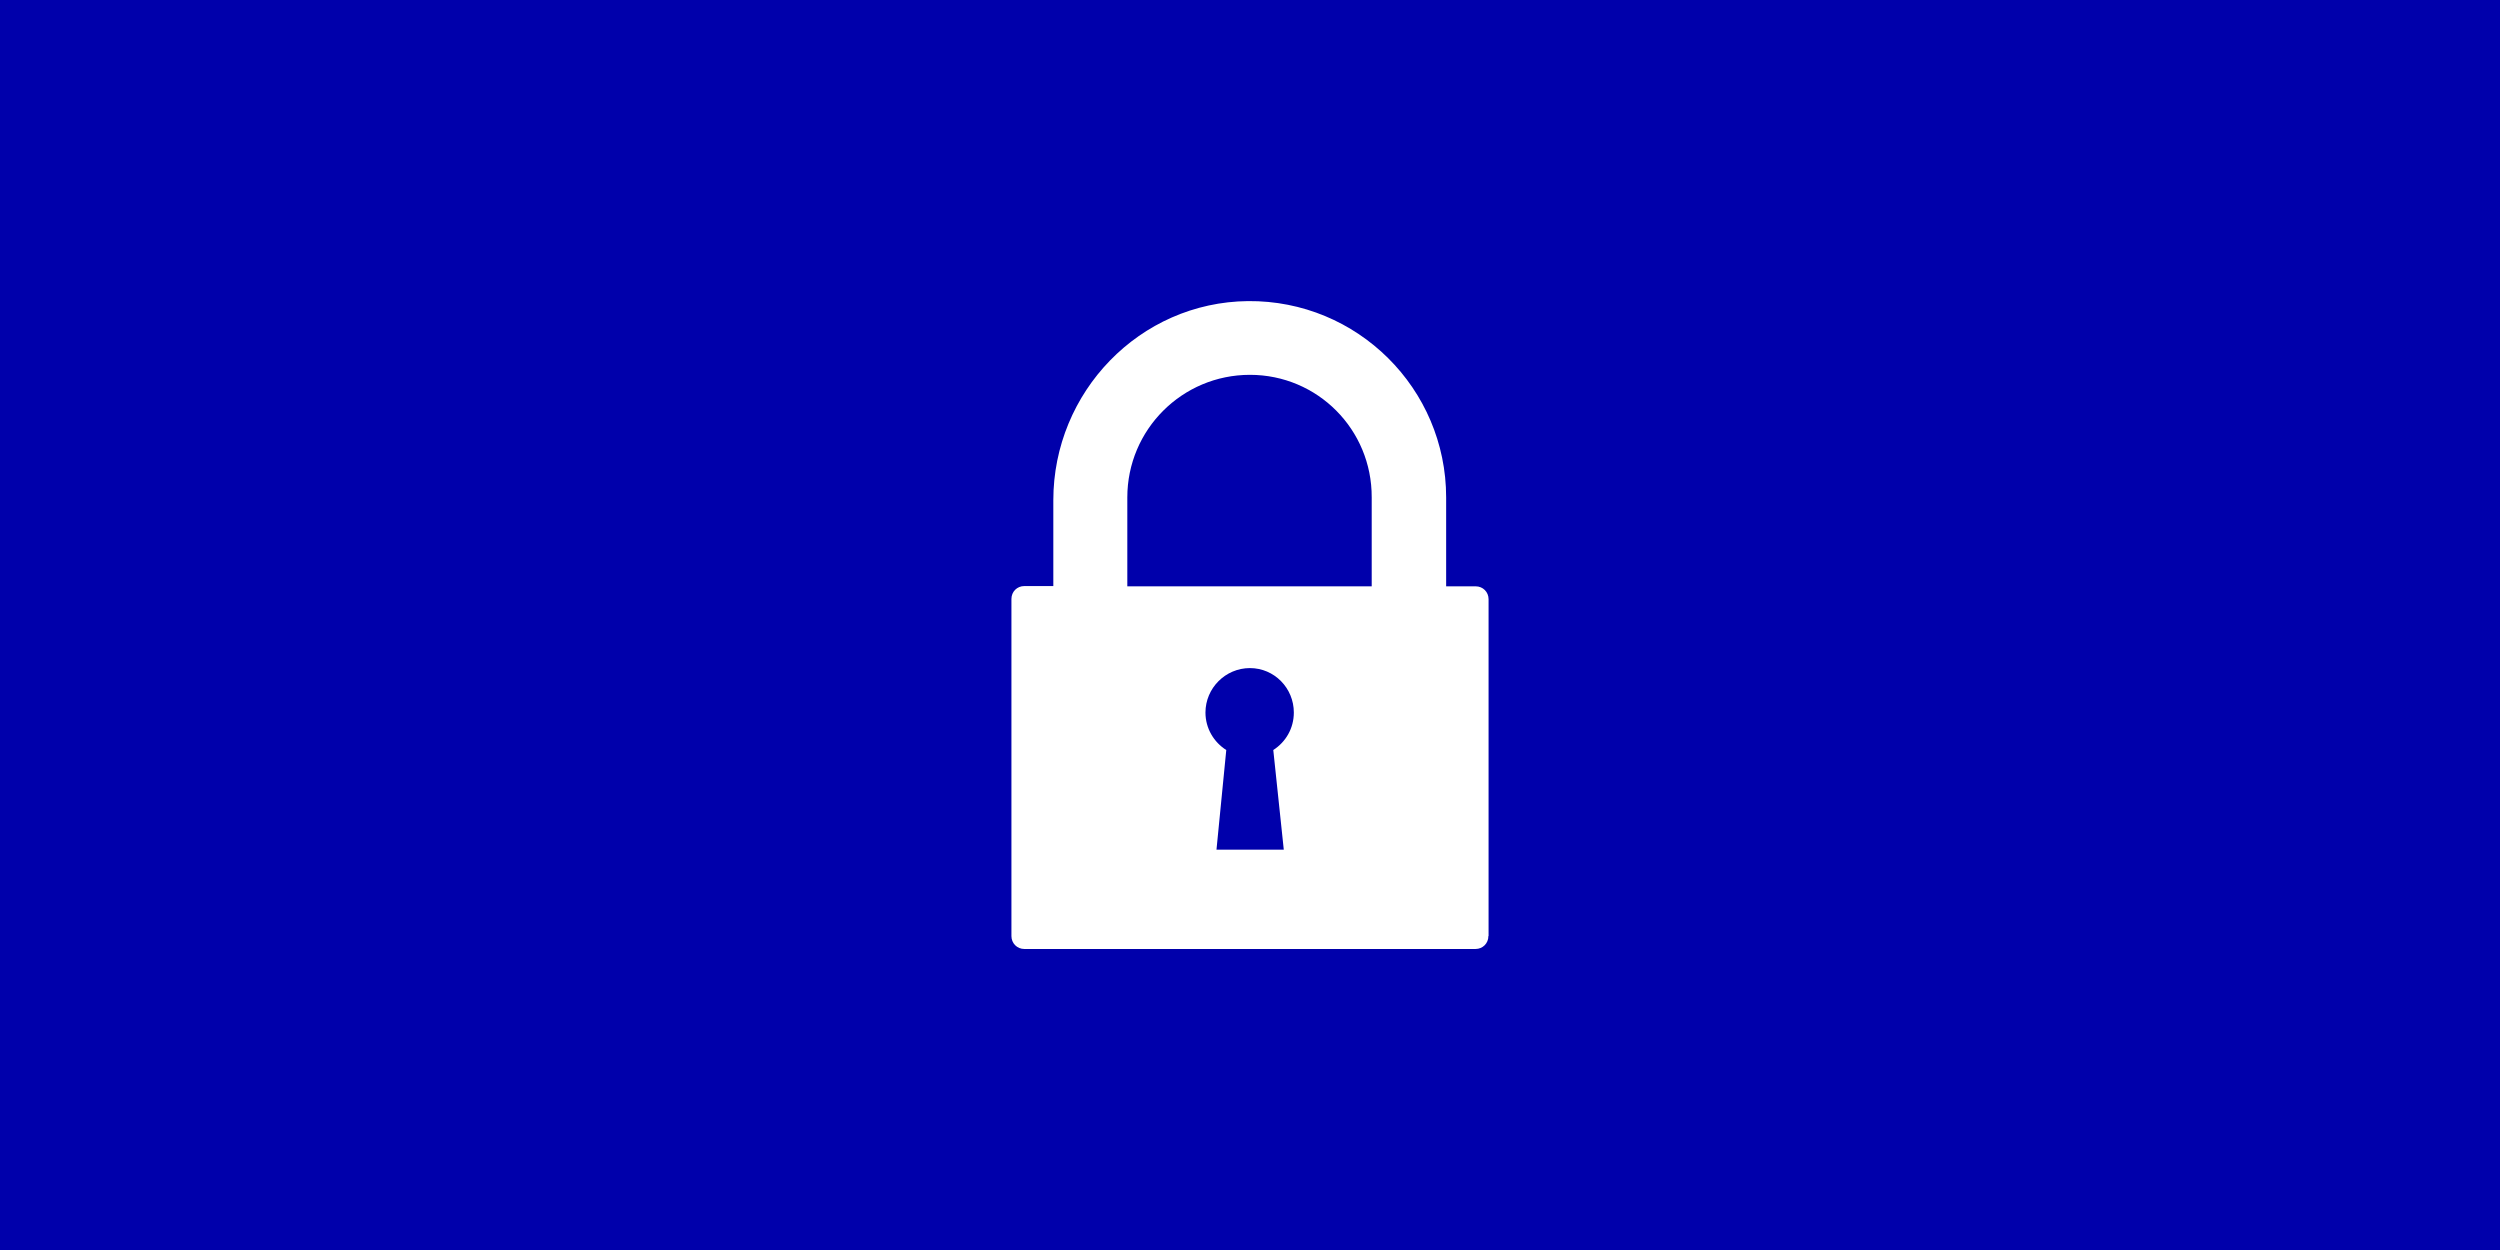 <?xml version="1.0" encoding="UTF-8"?><svg id="Layer_2" xmlns="http://www.w3.org/2000/svg" viewBox="0 0 283.46 141.73"><defs><style>.cls-1{fill:#fff;}.cls-2{fill:#0000ab;}</style></defs><g id="Layer_1-2"><rect class="cls-2" width="283.46" height="141.73"/><path class="cls-1" d="m168.75,106.13h.03v-38.19c0-.82-.64-1.46-1.46-1.46h-3.35v-10.08c0-12.35-10.08-22.37-22.46-22.26-12.29.12-22.08,10.31-22.08,22.58v9.73h-3.29c-.82,0-1.46.64-1.46,1.46v38.23c0,.81.64,1.46,1.46,1.46h51.16c.82,0,1.46-.64,1.46-1.46Zm-23.19-9.79h-7.63l1.11-11.3c-1.4-.88-2.36-2.45-2.36-4.25,0-2.77,2.27-5.04,5.04-5.04s4.98,2.27,4.98,5.04c0,1.81-.93,3.35-2.33,4.25l1.19,11.3Zm9.97-29.86h-27.71v-10.08c0-7.69,6.23-13.9,13.9-13.9s13.84,6.2,13.81,13.9v10.08Z"/></g></svg>